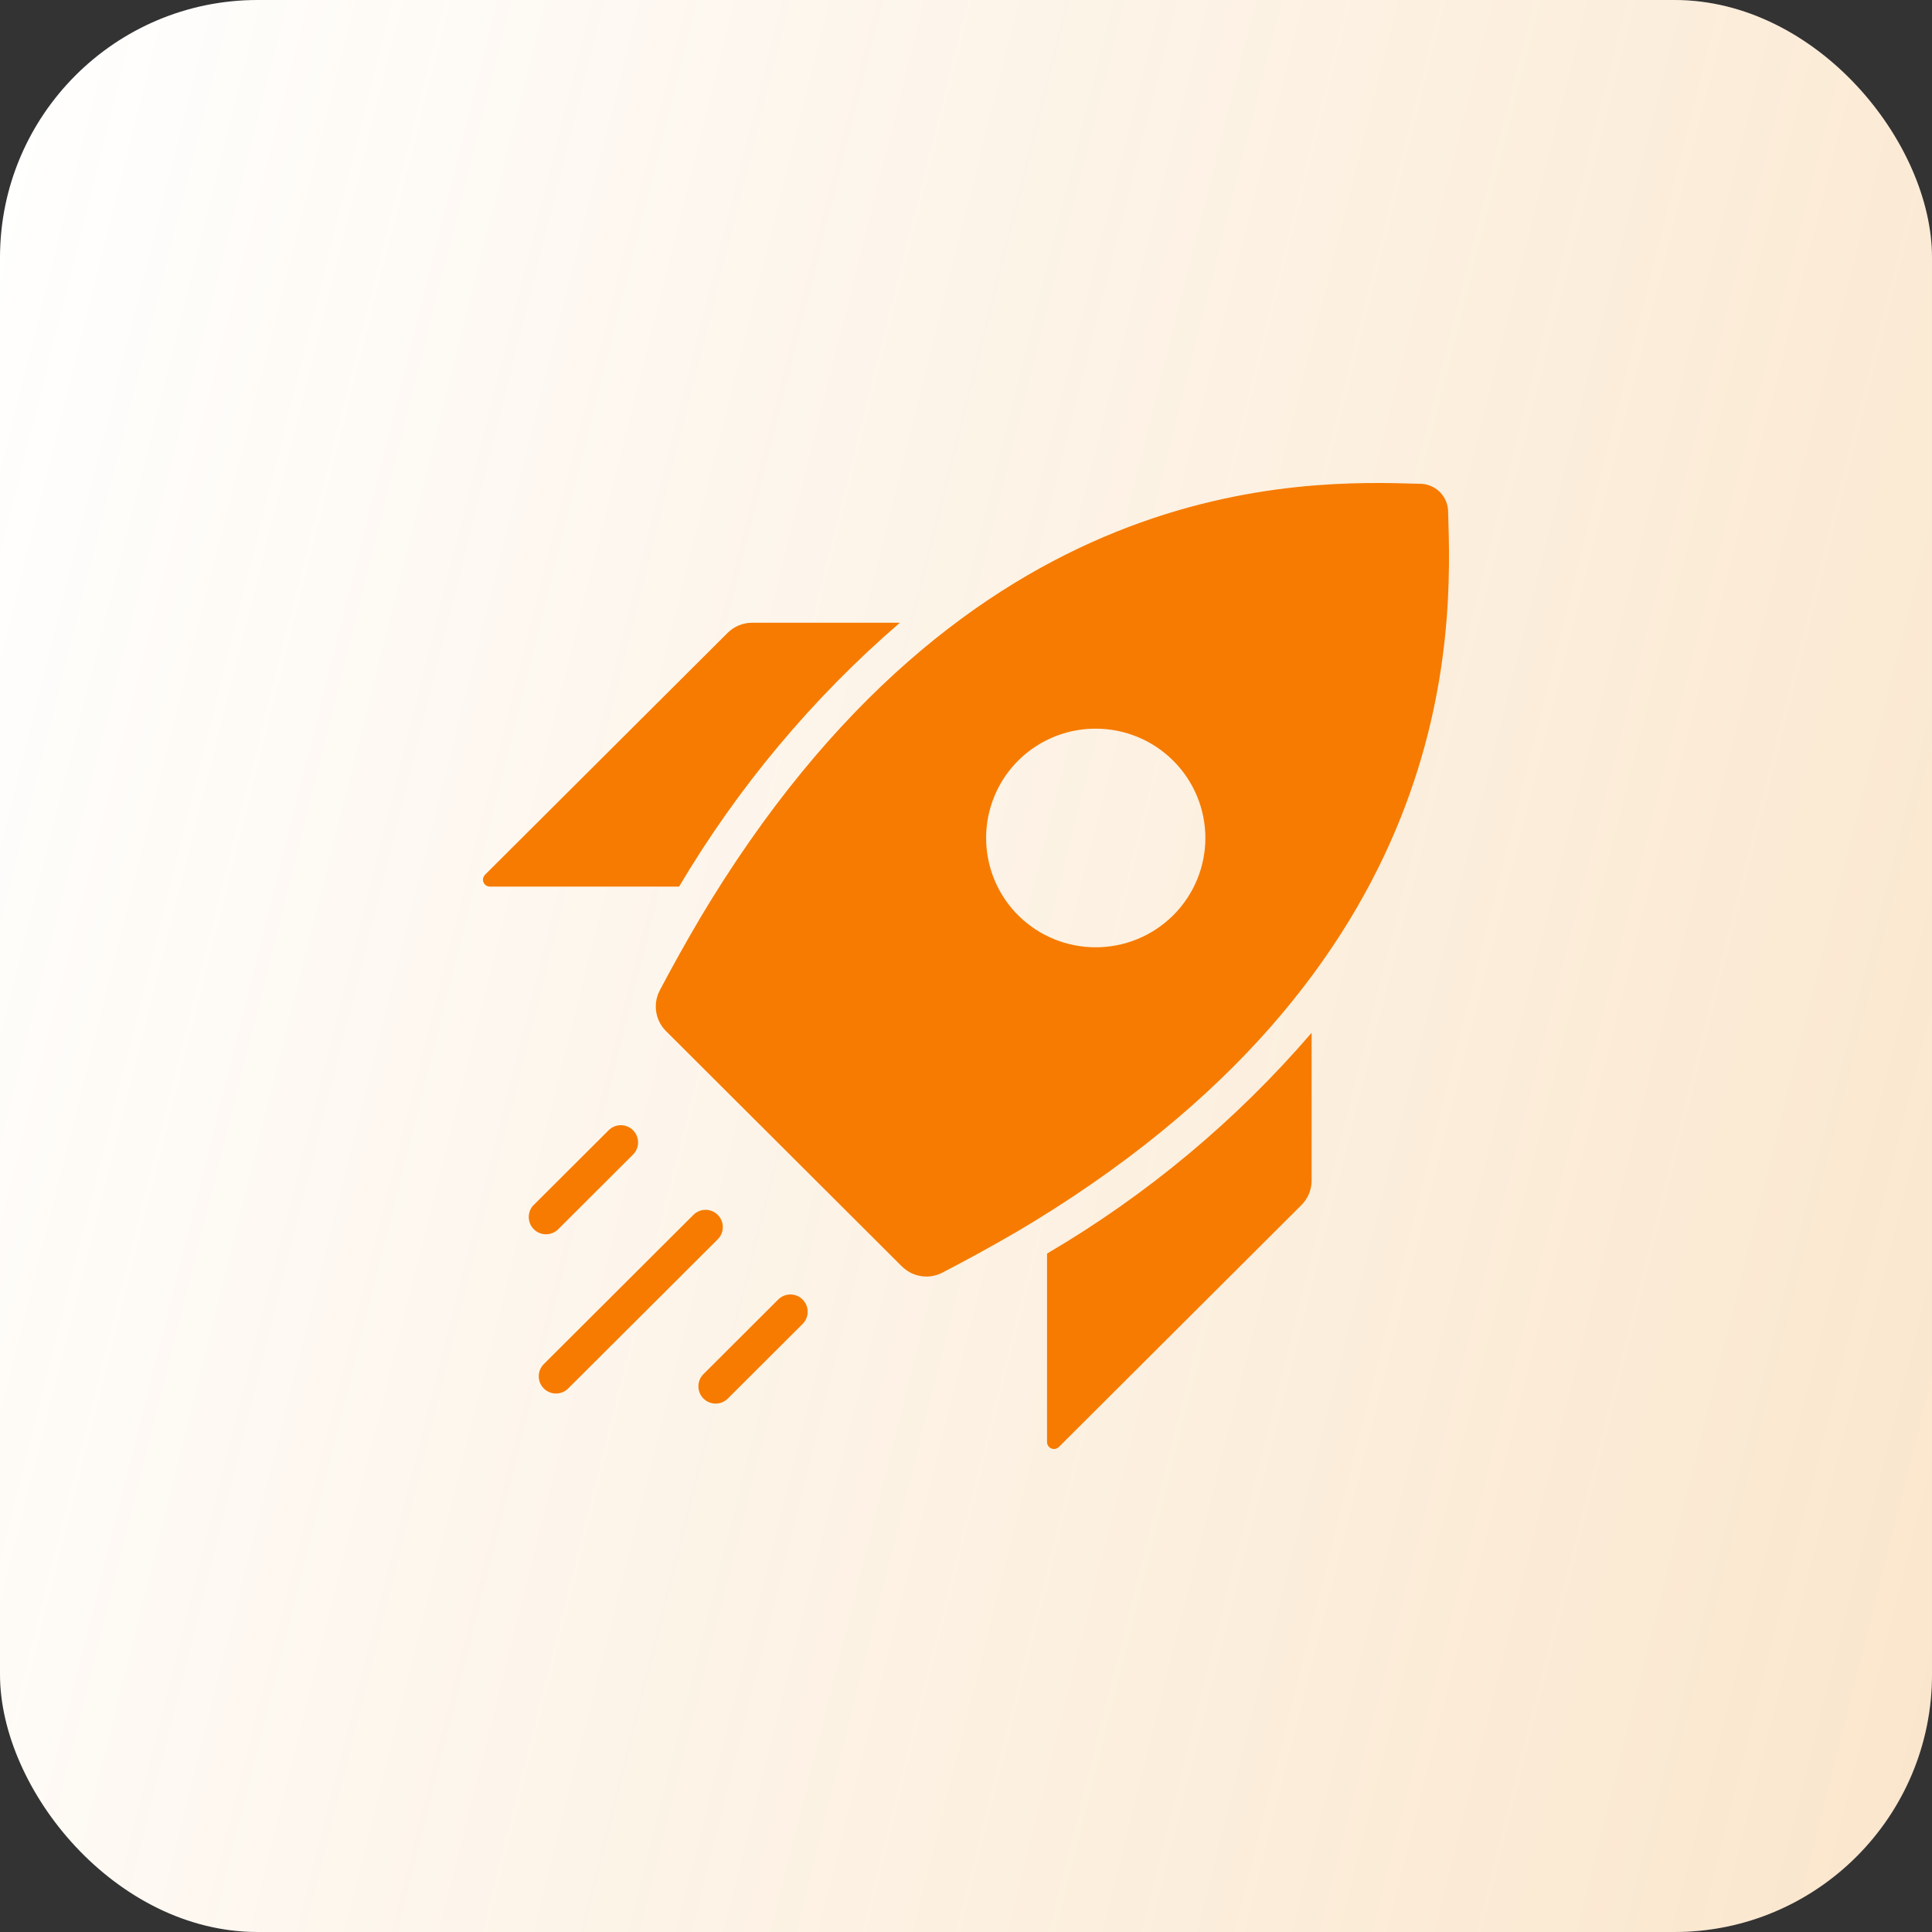 <svg width="60" height="60" viewBox="0 0 60 60" fill="none" xmlns="http://www.w3.org/2000/svg">
<rect x="0" y="0" width="60" height="60" fill="#333333" stroke="none"/>
<rect width="60" height="60" rx="8" fill="white"/>
<rect width="60" height="60" rx="8" fill="url(#paint0_linear_3001_381)" fill-opacity="0.2"/>
<path d="M15.215 27.534H21.09C22.916 24.45 25.231 21.682 27.946 19.34H23.354C23.071 19.34 22.799 19.454 22.598 19.653L15.063 27.166V27.168C15.002 27.229 14.983 27.321 15.016 27.401C15.049 27.481 15.127 27.534 15.215 27.534Z" fill="#F67B00"/>
<path d="M32.883 44.938L40.418 37.423C40.619 37.222 40.733 36.95 40.733 36.665V32.075C38.391 34.798 35.615 37.114 32.517 38.931V44.786C32.517 44.872 32.57 44.95 32.65 44.983C32.73 45.017 32.822 44.999 32.883 44.938Z" fill="#F67B00"/>
<path d="M44.973 15.913C44.977 15.675 44.883 15.446 44.713 15.278C44.543 15.11 44.312 15.018 44.074 15.024C40.486 14.917 30.012 14.596 21.699 28.585V28.606H21.689C21.287 29.288 20.887 30.006 20.486 30.764L20.488 30.762C20.271 31.18 20.35 31.688 20.682 32.02L28.012 39.333V39.331C28.344 39.661 28.85 39.739 29.264 39.524C30.023 39.13 30.748 38.733 31.445 38.329V38.319H31.467C45.412 30.125 45.092 19.555 44.973 15.913ZM36.438 28.423C35.106 29.751 32.949 29.751 31.617 28.423C30.647 27.45 30.358 25.989 30.885 24.72C31.412 23.452 32.654 22.626 34.028 22.63C34.932 22.628 35.799 22.987 36.438 23.626C37.074 24.261 37.434 25.124 37.434 26.024C37.434 26.925 37.074 27.788 36.438 28.423Z" fill="#F67B00"/>
<path d="M21.533 37.73L16.89 42.362C16.679 42.571 16.679 42.911 16.888 43.12C17.097 43.329 17.437 43.329 17.646 43.12L22.291 38.487C22.5 38.278 22.5 37.938 22.291 37.73C22.082 37.52 21.744 37.52 21.533 37.73Z" fill="#F67B00"/>
<path d="M24.168 40.358L21.846 42.675C21.637 42.884 21.637 43.222 21.846 43.433C22.055 43.642 22.395 43.642 22.604 43.433L24.926 41.116C25.135 40.907 25.135 40.567 24.926 40.358C24.717 40.149 24.377 40.149 24.168 40.358Z" fill="#F67B00"/>
<path d="M18.902 35.101L16.58 37.417H16.578C16.369 37.626 16.369 37.966 16.578 38.175C16.787 38.384 17.127 38.384 17.336 38.175L19.658 35.858C19.869 35.649 19.869 35.312 19.66 35.101C19.451 34.892 19.111 34.892 18.902 35.101Z" fill="#F67B00"/>
<defs>
<linearGradient id="paint0_linear_3001_381" x1="60" y1="60" x2="-10.618" y2="42.253" gradientUnits="userSpaceOnUse">
<stop stop-color="#E78200"/>
<stop offset="1" stop-color="#E78200" stop-opacity="0"/>
</linearGradient>
</defs>
</svg>
